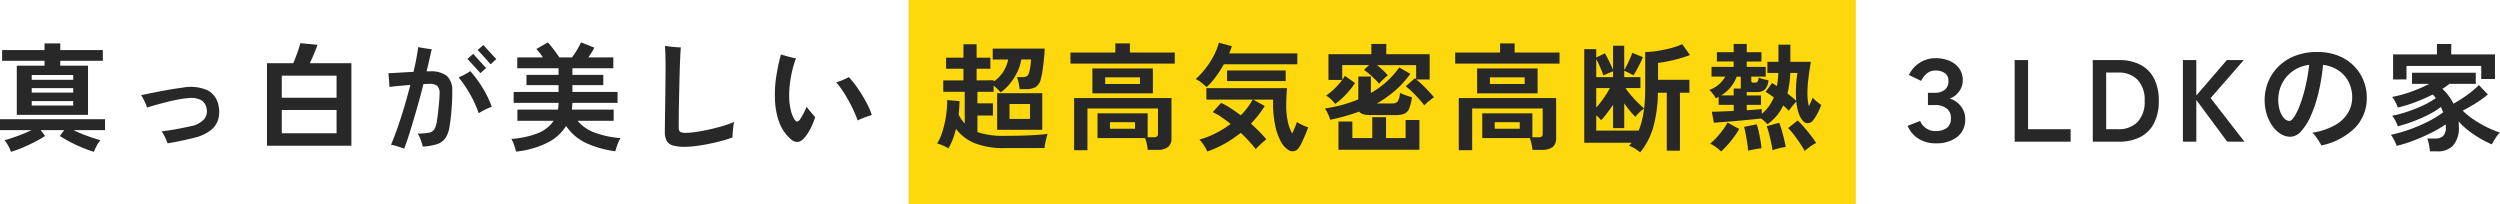 <svg xmlns="http://www.w3.org/2000/svg" width="514.656" height="42" viewBox="0 0 514.656 42"><g transform="translate(-12708.953 11777)"><path d="M0,0H195V42H0Z" transform="translate(12896 -11777)" fill="#fcd80d"/><path d="M4.656-5.52V-15.648h5.712v-1.008H1.632v-2.208h8.736v-1.368h3.24v1.368h8.76v2.208h-8.76v1.008H19.32V-5.52Zm-1.2,7.608A7.233,7.233,0,0,0,2.892.84,7.371,7.371,0,0,0,2.136-.312q.6-.144,1.56-.468t2.028-.744q1.068-.42,1.956-.852H1.2V-4.632H22.824v2.256h-6.5q.888.432,1.956.852t2.04.744q.972.324,1.548.468A7.371,7.371,0,0,0,21.108.84a7.233,7.233,0,0,0-.564,1.248,24.455,24.455,0,0,1-2.316-.828Q16.968.744,15.744.108T13.512-1.176l.912-1.2H9.576l.912,1.2Q9.48-.528,8.244.108T5.76,1.26A23.545,23.545,0,0,1,3.456,2.088ZM7.728-12.744h8.544v-.984H7.728Zm0,5.3h8.544v-.912H7.728Zm0-2.664h8.544v-.912H7.728ZM35.688.336a11.776,11.776,0,0,0-.54-1.308,5.606,5.606,0,0,0-.684-1.14q.888-.12,1.956-.288t2.136-.384Q39.624-3,40.488-3.192A4.88,4.88,0,0,0,43.2-4.608a2.492,2.492,0,0,0,.528-2.208A2.4,2.4,0,0,0,42.552-8.58a4.507,4.507,0,0,0-2.52-.4,20.061,20.061,0,0,0-2.1.288q-1.164.216-2.352.516t-2.268.6q-1.08.3-1.848.564a4.674,4.674,0,0,0-.276-.78q-.2-.468-.456-.96a6.659,6.659,0,0,0-.492-.828L32.1-9.96q1.284-.264,3.012-.588t3.6-.564a8.7,8.7,0,0,1,5.268.552A4.456,4.456,0,0,1,46.224-7.2a5.549,5.549,0,0,1-.132,2.7,4.5,4.5,0,0,1-1.584,2.2,8.99,8.99,0,0,1-3.3,1.488q-1.32.336-2.82.648T35.688.336ZM56.16.84V-16.152h5.4q.264-.576.552-1.344t.54-1.512a13.189,13.189,0,0,0,.372-1.272l3.552.336q-.192.528-.468,1.212t-.576,1.368q-.3.684-.564,1.212h8.568V.84Zm3.048-2.568h11.28v-4.8H59.208Zm0-7.32h11.28v-4.536H59.208ZM84.408,1.44q-.24-.1-.768-.276T82.56.828a7.727,7.727,0,0,0-.864-.2q.72-1.7,1.428-3.744T84.48-7.356q.648-2.2,1.2-4.332-1.176.1-2.316.2t-2,.228q0-.312-.036-.84t-.084-1.08q-.048-.552-.1-.912,1.008-.048,2.4-.132t2.784-.156q.336-1.416.576-2.7t.384-2.388q.528.1,1.368.24t1.416.192q-.216.984-.48,2.136t-.576,2.424h.552a5.522,5.522,0,0,1,3.576.888,3.932,3.932,0,0,1,1.152,3.1q.024,1.272-.06,2.688T94.02-5.148q-.132,1.236-.276,2.028a5.8,5.8,0,0,1-.876,2.412A3.365,3.365,0,0,1,91.14.516a11.9,11.9,0,0,1-2.892.492Q88.1.456,87.828-.336a5.538,5.538,0,0,0-.66-1.344,12.076,12.076,0,0,0,2.316-.168,1.662,1.662,0,0,0,1.152-.744,4.819,4.819,0,0,0,.516-1.752q.144-.888.252-1.884T91.6-8.172q.084-.948.084-1.668a2.138,2.138,0,0,0-.444-1.62,2.424,2.424,0,0,0-1.668-.444q-.24,0-.54.012t-.66.036q-.6,2.4-1.3,4.848T85.7-2.376Q85.032-.192,84.408,1.44Zm15.336-7.3A22.672,22.672,0,0,0,97.956-9.8a25.663,25.663,0,0,0-2.34-3.444,9.77,9.77,0,0,0,1.236-.576q.66-.36,1.164-.7a23.615,23.615,0,0,1,2.592,3.528,20.117,20.117,0,0,1,1.824,3.816,10.723,10.723,0,0,0-1.392.588A13.157,13.157,0,0,0,99.744-5.856Zm.36-8.256q-.072-.072-.456-.492l-.888-.972-.888-.972q-.384-.42-.456-.492l1.2-1.032q.072.072.456.5t.876.972l.876.96q.384.42.456.492Zm2.088-1.824q-.048-.048-.312-.348l-.636-.72q-.372-.42-.744-.828t-.648-.7q-.276-.288-.324-.336L100.7-19.9q.072.072.456.492l.876.96.876.96q.384.42.456.492ZM107.448,2.04q-.144-.552-.408-1.332a6.294,6.294,0,0,0-.576-1.284,17.939,17.939,0,0,0,5.46-1.176A7.013,7.013,0,0,0,115.176-4.3h-7.464V-6.6h8.352q.048-.336.084-.684a6.876,6.876,0,0,0,.036-.708h-9.24v-2.256h9.24V-11.64h-6.6v-2.112h6.6V-15.12h-8.5v-2.232h5.28q-.336-.5-.7-.972a7.874,7.874,0,0,0-.648-.756l2.352-1.344a7.564,7.564,0,0,1,.756.852q.444.564.888,1.164t.732,1.056h2.616q.36-.48.732-1.068t.672-1.14q.3-.552.444-.888l2.736,1.08a7.538,7.538,0,0,1-.5.924q-.336.54-.72,1.092h5.136v2.232H119.04v1.368h6.36v2.112h-6.36v1.392h9.288v2.256H119.04q-.024.36-.048.708t-.072.684h8.616v2.3H120.1A8.292,8.292,0,0,0,123.66-1.86a19.079,19.079,0,0,0,5.292,1.116,7.169,7.169,0,0,0-.636,1.332,13.254,13.254,0,0,0-.444,1.38A20.662,20.662,0,0,1,121.908.3a9.975,9.975,0,0,1-4.164-3.54A9.637,9.637,0,0,1,113.736.288,19,19,0,0,1,107.448,2.04Zm34.8-.984a9.227,9.227,0,0,1-2.472-.264,2.119,2.119,0,0,1-1.308-.936,3.7,3.7,0,0,1-.4-1.872q0-1.128.024-2.664t.048-3.192q.024-2.04.048-4.056t.024-3.456q0-1.3-.036-2.52t-.084-1.824q.336.048.96.132t1.272.132q.648.048,1.032.048-.048.528-.108,1.68t-.108,2.676q-.048,1.524-.084,3.216t-.072,3.36q-.036,1.668-.048,3.084t-.012,2.376q0,.768.288.984a2.346,2.346,0,0,0,1.248.216A14.625,14.625,0,0,0,144.432-2q1.248-.18,2.712-.5t2.844-.732a18.7,18.7,0,0,0,2.34-.84,8.168,8.168,0,0,0-.168,1.008q-.072.624-.12,1.224t-.048.96a21.72,21.72,0,0,1-2.292.732q-1.308.348-2.7.624T144.36.9A17.48,17.48,0,0,1,142.248,1.056ZM163.9-.6a8.677,8.677,0,0,1-2.3-3.432,14.909,14.909,0,0,1-.864-4.728,23.908,23.908,0,0,1,.264-4.632,41.075,41.075,0,0,1,.96-4.56q.648.192,1.512.432a15.473,15.473,0,0,0,1.584.36,22.338,22.338,0,0,0-1.092,4.152,21.546,21.546,0,0,0-.3,4.008,12.558,12.558,0,0,0,.324,2.472,6.56,6.56,0,0,0,.732,1.9q.288.456.552.468t.576-.372a12.743,12.743,0,0,0,.708-1.176,13.774,13.774,0,0,0,.708-1.488,12.257,12.257,0,0,0,.948,1.212q.54.612.8.948a15.932,15.932,0,0,1-.9,2.22A9.868,9.868,0,0,1,166.9-.912Q165.48.84,163.9-.6Zm13.872-3.768A28.378,28.378,0,0,0,176.6-7.092a30.392,30.392,0,0,0-1.512-2.736,20.531,20.531,0,0,0-1.74-2.412,9.082,9.082,0,0,0,1.416-.492q.744-.324,1.176-.564a18.878,18.878,0,0,1,1.872,2.352,30.712,30.712,0,0,1,1.7,2.8A15.409,15.409,0,0,1,180.672-5.5q-.528.168-1.344.456A12.38,12.38,0,0,0,177.768-4.368Zm18.672,5.76a6.447,6.447,0,0,0-1.128-.6,8.092,8.092,0,0,0-1.2-.432A8.136,8.136,0,0,0,195-1.452a19.141,19.141,0,0,0,.66-2.3,22.106,22.106,0,0,0,.408-2.472,22.083,22.083,0,0,0,.132-2.34l2.52.216q0,.7-.048,1.392t-.12,1.392a8.363,8.363,0,0,0,.576.984,7.026,7.026,0,0,0,.672.84v-6.528h-4.416v-2.352h4.152v-2.4H195.96V-17.3h3.576v-2.76h2.712v2.76h2.832v2.28h-2.832v2.4l3.5-.024v.264a6.622,6.622,0,0,0,1.968-2,7.427,7.427,0,0,0,1.032-2.532H205.56v-2.256h10.7q-.024.912-.144,2.1t-.276,2.3a13.548,13.548,0,0,1-.372,1.86,2.558,2.558,0,0,1-1.08,1.668,3.935,3.935,0,0,1-1.944.42H211.1a11.827,11.827,0,0,0-.2-1.284,6.024,6.024,0,0,0-.348-1.188h1.008a2.174,2.174,0,0,0,.984-.168,1.009,1.009,0,0,0,.456-.624,7.058,7.058,0,0,0,.3-1.3q.108-.744.156-1.536H211.44a9.235,9.235,0,0,1-.84,2.64,12.027,12.027,0,0,1-1.5,2.34,9.52,9.52,0,0,1-1.908,1.788,9.219,9.219,0,0,0-.648-.684q-.408-.4-.792-.708v1.272h-3.336V-7.9h3.192v2.52h-3.192v3.408a16.48,16.48,0,0,0,5.592.768q3.072,0,5.28-.108t3.576-.3q-.1.264-.24.816T216.372.336a8.143,8.143,0,0,0-.132.96q-.672,0-1.752.012T212.2,1.32h-4.188a16.323,16.323,0,0,1-6.06-.972A9.175,9.175,0,0,1,198-2.64a17.1,17.1,0,0,1-.648,2.112A13.211,13.211,0,0,1,196.44,1.392Zm10.032-3.84V-9.984h9.288v7.536Zm2.544-2.232h4.224V-7.752h-4.224Zm13.3,6.432V-8.976h20.04V-.72a2.2,2.2,0,0,1-.72,1.824,3.5,3.5,0,0,1-2.208.576H237.48a10.758,10.758,0,0,0-.2-1.224,7.649,7.649,0,0,0-.348-1.2h-9.792V-5.832h10.32v4.92H238.7a1.149,1.149,0,0,0,.684-.156.739.739,0,0,0,.2-.612V-6.84h-14.52V1.752ZM226.08-9.96v-5.112h12.456V-9.96Zm-4.512-6.12v-2.28h9.24v-1.872h3v1.872h9.24v2.28Zm7.152,4.2h7.152v-1.368H228.72Zm.984,9.216h5.16V-4.008H229.7Zm20.04,4.68A11.31,11.31,0,0,0,249.06.78a6.084,6.084,0,0,0-.948-1.212,17.966,17.966,0,0,0,3.372-1.32,21.369,21.369,0,0,0,3.06-1.9q-.96-.768-1.908-1.416a10.638,10.638,0,0,0-1.788-1.008l1.728-1.92a15.511,15.511,0,0,1,2,1.128q1.02.672,2.052,1.44a14.273,14.273,0,0,0,2.448-3.24h-9.528v-2.352H266.16q-.072.624-.12,1.548t-.048,2a15.436,15.436,0,0,0,.324,3.36,8.477,8.477,0,0,0,.9,2.424q.336-.72.612-1.392t.372-.984a4.68,4.68,0,0,0,.612.384q.4.216.864.42a5.958,5.958,0,0,0,.828.3q-.12.384-.36.972t-.516,1.224q-.276.636-.54,1.164a5.505,5.505,0,0,1-.48.816,1.585,1.585,0,0,1-1,.72,1.519,1.519,0,0,1-1.092-.168A4.762,4.762,0,0,1,264.8-.18a12.34,12.34,0,0,1-1.128-3.36,22.25,22.25,0,0,1-.4-4.356v-.768H259.2l2.352,1.32A20.416,20.416,0,0,1,258.72-3.72q.912.816,1.716,1.632T261.888-.5q-.552.432-1.152,1T259.7,1.536q-.528-.7-1.32-1.584t-1.752-1.776A24.488,24.488,0,0,1,253.32.408,21.522,21.522,0,0,1,249.744,2.016ZM249.6-11.232q-.456-.432-1.008-.876a6.468,6.468,0,0,0-1.248-.78,16.317,16.317,0,0,0,2.04-2.2,17.31,17.31,0,0,0,1.68-2.616,12.7,12.7,0,0,0,1.056-2.676l2.664.72a7.09,7.09,0,0,1-.24.732q-.144.372-.312.756h14.04v2.232h-15.12A24.868,24.868,0,0,1,251.5-13.38,15.309,15.309,0,0,1,249.6-11.232Zm4.2-1.248v-2.184h12.072v2.184Zm40.608,5.016a13.664,13.664,0,0,0-1.068-1.308q-.684-.756-1.416-1.476a11.732,11.732,0,0,0-1.332-1.152l1.872-1.656q.072.048.132.1t.132.1v-2.9h-8.04q.6.48,1.2,1.044A13.152,13.152,0,0,1,286.9-13.68q-.192.168-.552.492t-.708.672a7.516,7.516,0,0,0-.54.588,9.215,9.215,0,0,0-.864-.948q-.552-.54-1.152-1.056a11.555,11.555,0,0,0-1.1-.852l1.056-.984h-5.52v3.048a8.421,8.421,0,0,0,.528-.84l2.088,1.464a11.253,11.253,0,0,1-1.068,1.488,18.428,18.428,0,0,1-1.44,1.536,13.332,13.332,0,0,1-1.572,1.3,6.736,6.736,0,0,0-.84-.936A5.512,5.512,0,0,0,274.2-9.5a9.268,9.268,0,0,0,1.128-.864q.6-.528,1.176-1.14a12.058,12.058,0,0,0,1.008-1.212H274.68v-5.3h8.832v-2.112h3.072v2.112h8.928v5.208h-2.76a13.5,13.5,0,0,1,1.272,1.116q.672.66,1.308,1.332T296.4-9.144q-.456.312-1.02.768A8.32,8.32,0,0,0,294.408-7.464ZM275.04-4.512a6.987,6.987,0,0,0-.48-1.248,8.494,8.494,0,0,0-.6-1.08,28.7,28.7,0,0,0,6.864-1.872v-4.7h2.592v3.384a17.819,17.819,0,0,0,5.832-5.256l2.28,1.32a19.229,19.229,0,0,1-3.192,3.5,24.048,24.048,0,0,1-3.7,2.592h3.168a1.414,1.414,0,0,0,1.116-.4,3.462,3.462,0,0,0,.468-1.788,7.872,7.872,0,0,0,1.188.5q.756.264,1.284.408a8.615,8.615,0,0,1-.588,2.376,1.91,1.91,0,0,1-1.032,1.044,5.059,5.059,0,0,1-1.764.252h-5.16q-1.848,0-2.3-.72-1.44.528-2.94.948T275.04-4.512Zm1.7,6.168V-4.152H279.6V-.744h4.1v-4.3h2.832v4.3h4.032v-3.72H293.4v6.12Zm24.768.1V-8.976h20.04V-.72a2.2,2.2,0,0,1-.72,1.824,3.5,3.5,0,0,1-2.208.576H316.68a10.758,10.758,0,0,0-.2-1.224,7.651,7.651,0,0,0-.348-1.2h-9.792V-5.832h10.32v4.92H317.9a1.149,1.149,0,0,0,.684-.156.739.739,0,0,0,.2-.612V-6.84h-14.52V1.752ZM305.28-9.96v-5.112h12.456V-9.96Zm-4.512-6.12v-2.28h9.24v-1.872h3v1.872h9.24v2.28Zm7.152,4.2h7.152v-1.368H307.92Zm.984,9.216h5.16V-4.008H308.9Zm29.952,4.848q-.528-.408-1.08-.756a6.43,6.43,0,0,0-1.2-.588,3.3,3.3,0,0,1,.252-.312,3.292,3.292,0,0,0,.252-.312h-9.744V-19.056h2.472v1.728l1.776-.864a9.989,9.989,0,0,1,.516.924q.324.636.648,1.32t.516,1.14v-4.944h2.3v5.016q.264-.432.576-1.056t.612-1.3a11.7,11.7,0,0,0,.468-1.2l2.184.888q-.168.456-.528,1.188t-.744,1.44a11.554,11.554,0,0,1-.672,1.116q-.192-.12-.564-.312t-.744-.372a5.3,5.3,0,0,0-.588-.252v1.3H338.9v2.256h-3.072A16.521,16.521,0,0,0,337-9.516q.684.8,1.4,1.512t1.272,1.164a40.21,40.21,0,0,0,.216-4.32v-7.3a16.325,16.325,0,0,0,2.472-.216,27.961,27.961,0,0,0,2.772-.576,15.047,15.047,0,0,0,2.388-.816l1.584,2.232q-.936.36-2.124.7t-2.364.576q-1.176.24-2.088.336v3.48h6.456v2.664H347.04V1.848h-2.712V-10.08H342.5a27.429,27.429,0,0,1-.972,7.152A14.446,14.446,0,0,1,338.856,2.184ZM329.808-2.28h8.736a14.225,14.225,0,0,0,.684-2.136,20.115,20.115,0,0,0,.42-2.424,7.973,7.973,0,0,0-.936.792,6.736,6.736,0,0,0-.84.936,14.252,14.252,0,0,1-1.14-1.248Q336.12-7.1,335.568-7.9v5.112h-2.3v-4.8q-.6.888-1.248,1.728t-1.2,1.44a9.925,9.925,0,0,0-1.008-1.008Zm0-4.752a18.74,18.74,0,0,0,1.536-1.944,19.667,19.667,0,0,0,1.272-2.064h-2.808Zm0-6.264h3.456v-1.2q-.216.1-.636.264t-.8.336q-.384.168-.552.264-.144-.456-.4-1.068t-.528-1.224a9.55,9.55,0,0,0-.54-1.044Zm35.232,9.72a5.319,5.319,0,0,0-.54-.564q-.372-.348-.732-.636-.96.1-2.292.24t-2.748.264q-1.416.12-2.664.216t-2.04.144l-.432-2.256q.576,0,1.824-.048t2.688-.12V-7.584h-3.1V-9.24a2.68,2.68,0,0,1-.288.168l-.288.144a5.8,5.8,0,0,0-.576-.888,5.711,5.711,0,0,0-.768-.84,6.135,6.135,0,0,0,3.288-2.736h-2.832v-2.016h4.56v-1.1h-3.456v-1.92H358.1v-1.7h2.688v1.7h3.024v1.92h-3.024v1.1H364.7v2.016h-2.976v.864q0,.384.528.384.6,0,.744-.18a2.123,2.123,0,0,0,.24-.876,5.593,5.593,0,0,0,1,.324q.636.156,1.02.228a3.085,3.085,0,0,1-.732,1.9,2.283,2.283,0,0,1-1.62.528h-2.112v.7h2.928v1.944h-2.928v1.1q.96-.048,1.776-.12t1.3-.12l.024.984A8.492,8.492,0,0,0,366.36-9.12q-.48-.36-.924-.66a7.13,7.13,0,0,0-.78-.468L366-12.072q.216.12.468.276t.54.348a21.714,21.714,0,0,0,.288-2.712H365.04v-2.28h2.28v-3.528h2.448v3.528h4.224q-.264,1.512-.48,3.168a26.436,26.436,0,0,0-.228,3.216,10.684,10.684,0,0,0,.3,2.76q.24-.48.444-.948a5.961,5.961,0,0,0,.3-.828,9.5,9.5,0,0,0,.816.756,10.993,10.993,0,0,0,.984.756,13.961,13.961,0,0,1-.792,1.764,9.8,9.8,0,0,1-.888,1.4,1.364,1.364,0,0,1-1.056.588,1.263,1.263,0,0,1-1.008-.444,4.542,4.542,0,0,1-.924-1.668,10.445,10.445,0,0,1-.468-2.34q-.216.216-.516.576t-.588.72a7.361,7.361,0,0,0-.456.624,6.138,6.138,0,0,0-.5-.54q-.288-.276-.624-.588a9.522,9.522,0,0,1-1.392,2.172A10.971,10.971,0,0,1,365.04-3.576ZM372.72,1.9q-.336-.624-.912-1.488T370.584-1.32a13.9,13.9,0,0,0-1.272-1.488l1.968-1.56q.648.624,1.368,1.452t1.368,1.668A16.835,16.835,0,0,1,375.072.264a8.747,8.747,0,0,0-1.26.768A10.847,10.847,0,0,0,372.72,1.9Zm-17.208.12a7.524,7.524,0,0,0-1.044-.888,6.553,6.553,0,0,0-1.212-.72A12.335,12.335,0,0,0,354.564-.84a19.049,19.049,0,0,0,1.3-1.572,11.511,11.511,0,0,0,.972-1.524l2.4,1.32a18.879,18.879,0,0,1-1.764,2.544A18.764,18.764,0,0,1,355.512,2.016ZM366.1,1.752q-.1-.7-.3-1.62t-.432-1.824a12.16,12.16,0,0,0-.468-1.5l2.568-.7a12.772,12.772,0,0,1,.5,1.452q.264.9.492,1.848t.348,1.668a16.782,16.782,0,0,0-2.712.672Zm-5.016.12q-.048-.672-.192-1.6t-.312-1.824q-.168-.9-.336-1.5l2.592-.528a13.221,13.221,0,0,1,.42,1.488q.2.888.36,1.824t.2,1.632q-.336.024-.84.108t-1.02.18A6.674,6.674,0,0,0,361.08,1.872ZM370.968-8.4a24.931,24.931,0,0,1-.036-2.808,24.277,24.277,0,0,1,.3-2.952h-1.488a20.5,20.5,0,0,1-.576,4.248q.552.408,1.02.8T370.968-8.4ZM355.512-9.528H358.1v-1.416h1.488a.788.788,0,0,1-.024-.192v-2.256h-.84a7.874,7.874,0,0,1-1.26,2.2A7.723,7.723,0,0,1,355.512-9.528ZM399.624.336a6.413,6.413,0,0,1-3.5-.972,5.485,5.485,0,0,1-2.208-2.628l2.568-1.008a3.363,3.363,0,0,0,1.2,1.488,3.259,3.259,0,0,0,1.944.6A3.967,3.967,0,0,0,401.94-2.8a2.353,2.353,0,0,0,.876-2.076,2.356,2.356,0,0,0-.888-1.968,3.831,3.831,0,0,0-2.424-.7h-1.416v-2.52H399.5a3.292,3.292,0,0,0,2.016-.588,2.22,2.22,0,0,0,.792-1.908,1.807,1.807,0,0,0-.732-1.548,3.222,3.222,0,0,0-1.956-.54,2.632,2.632,0,0,0-1.416.372,3.443,3.443,0,0,0-.972.876,4.789,4.789,0,0,0-.54.888l-2.52-1.224a6.079,6.079,0,0,1,2.232-2.52,5.851,5.851,0,0,1,3.216-.936,7.386,7.386,0,0,1,2.856.528,4.708,4.708,0,0,1,2.028,1.548,4.1,4.1,0,0,1,.756,2.508,3.745,3.745,0,0,1-.78,2.292,4.1,4.1,0,0,1-1.908,1.452,4.063,4.063,0,0,1,1.572.816,4.612,4.612,0,0,1,1.176,1.452,3.964,3.964,0,0,1,.444,1.86A4.484,4.484,0,0,1,404.1-.96,7.106,7.106,0,0,1,399.624.336ZM415.944,0V-16.8h2.76V-2.568h8.76V0Zm16.08,0V-16.8h5.4a9.481,9.481,0,0,1,4.356.936,6.488,6.488,0,0,1,2.832,2.808,9.829,9.829,0,0,1,1,4.656,9.772,9.772,0,0,1-1,4.632,6.558,6.558,0,0,1-2.832,2.82A9.381,9.381,0,0,1,437.424,0Zm2.76-2.568h2.424a5.366,5.366,0,0,0,4.044-1.5A5.982,5.982,0,0,0,442.7-8.4a5.974,5.974,0,0,0-1.452-4.344,5.39,5.39,0,0,0-4.044-1.488h-2.424ZM450.576,0V-16.8h2.76v7.3l6.288-7.3h3.48l-6.816,7.824L463.248,0H459.7l-6.36-8.592V0Zm28.512.768q-.192-.36-.5-.852t-.66-.972a4.668,4.668,0,0,0-.708-.792,13.858,13.858,0,0,0,4.716-1.584,7.2,7.2,0,0,0,2.652-2.544,6.17,6.17,0,0,0,.84-3.12,7.006,7.006,0,0,0-.708-3.156,6.24,6.24,0,0,0-2.04-2.364,7.293,7.293,0,0,0-3.252-1.2,40.52,40.52,0,0,1-.936,5.724,27.372,27.372,0,0,1-1.56,4.716,11.748,11.748,0,0,1-1.992,3.2,3.1,3.1,0,0,1-2.256,1.164,3.759,3.759,0,0,1-1.908-.552,5.719,5.719,0,0,1-1.7-1.572,8.417,8.417,0,0,1-1.212-2.412,9.743,9.743,0,0,1-.456-3.048,9.747,9.747,0,0,1,.72-3.7,9.483,9.483,0,0,1,2.112-3.168,9.973,9.973,0,0,1,3.408-2.2,12.364,12.364,0,0,1,4.608-.8,11.341,11.341,0,0,1,4.344.78,9.439,9.439,0,0,1,3.192,2.1,9.039,9.039,0,0,1,1.968,3,9.287,9.287,0,0,1,.672,3.48,8.728,8.728,0,0,1-2.376,6.2A13.813,13.813,0,0,1,479.088.768Zm-6.576-5.04q.408,0,.972-.84A12.543,12.543,0,0,0,474.648-7.5a29.794,29.794,0,0,0,1.116-3.66,37.4,37.4,0,0,0,.8-4.656A7.411,7.411,0,0,0,473.1-14.46a6.988,6.988,0,0,0-2.16,2.592,7.31,7.31,0,0,0-.732,3.2,7.163,7.163,0,0,0,.336,2.292,4.112,4.112,0,0,0,.864,1.548A1.534,1.534,0,0,0,472.512-4.272Zm28.92,6.264q-.024-.36-.108-.864t-.2-1a5.483,5.483,0,0,0-.24-.78h1.68a2.286,2.286,0,0,0,1.56-.5A2.385,2.385,0,0,0,504.7-3q0-.144-.012-.288t-.012-.288a23.267,23.267,0,0,1-2.94,1.728q-1.716.864-3.588,1.584A29.017,29.017,0,0,1,494.592.864a8.664,8.664,0,0,0-.528-1.2,6.452,6.452,0,0,0-.672-1.08,29.89,29.89,0,0,0,3.7-1.044,31.547,31.547,0,0,0,3.828-1.62,21.132,21.132,0,0,0,3.228-1.968q-.1-.288-.216-.564t-.24-.54A16.091,16.091,0,0,1,501.1-5.544a30.317,30.317,0,0,1-3.156,1.38,31.753,31.753,0,0,1-3.132,1,6.148,6.148,0,0,0-.5-1.176,4.287,4.287,0,0,0-.672-.984,26.5,26.5,0,0,0,3.108-.84,29.153,29.153,0,0,0,3.228-1.284,16.885,16.885,0,0,0,2.664-1.524,6.113,6.113,0,0,0-.624-.744,37.1,37.1,0,0,1-3.54,1.56,27.551,27.551,0,0,1-3.66,1.128,7.442,7.442,0,0,0-.492-1.128,5.369,5.369,0,0,0-.684-1.056,24.927,24.927,0,0,0,3.9-1.068,29.771,29.771,0,0,0,3.756-1.62h-3.552v-2.3h13.128v2.3H505.44A16.965,16.965,0,0,1,504-10.872a10.493,10.493,0,0,1,2.28,3.048q.984-.552,1.98-1.212t1.848-1.356a15.864,15.864,0,0,0,1.4-1.272L513.36-9.72a20.9,20.9,0,0,1-2.472,1.788q-1.368.852-2.712,1.548a16.318,16.318,0,0,0,2.388,1.908,22.761,22.761,0,0,0,2.76,1.572,20.159,20.159,0,0,0,2.532,1.032,5.638,5.638,0,0,0-.912,1.116,13.222,13.222,0,0,0-.768,1.308A21.632,21.632,0,0,1,511.86-.612a21.673,21.673,0,0,1-2.424-1.62,14.888,14.888,0,0,1-2.1-1.944q.024.264.036.54t.012.54a5.549,5.549,0,0,1-1.14,3.84,4.213,4.213,0,0,1-3.276,1.248Zm-7.584-14.808v-5.16h9.024v-2.136h2.952v2.136h9v5.064h-2.832V-15.6H496.608v2.784Z" transform="translate(12707.753 -11747.832)" fill="#282828"/></g></svg>